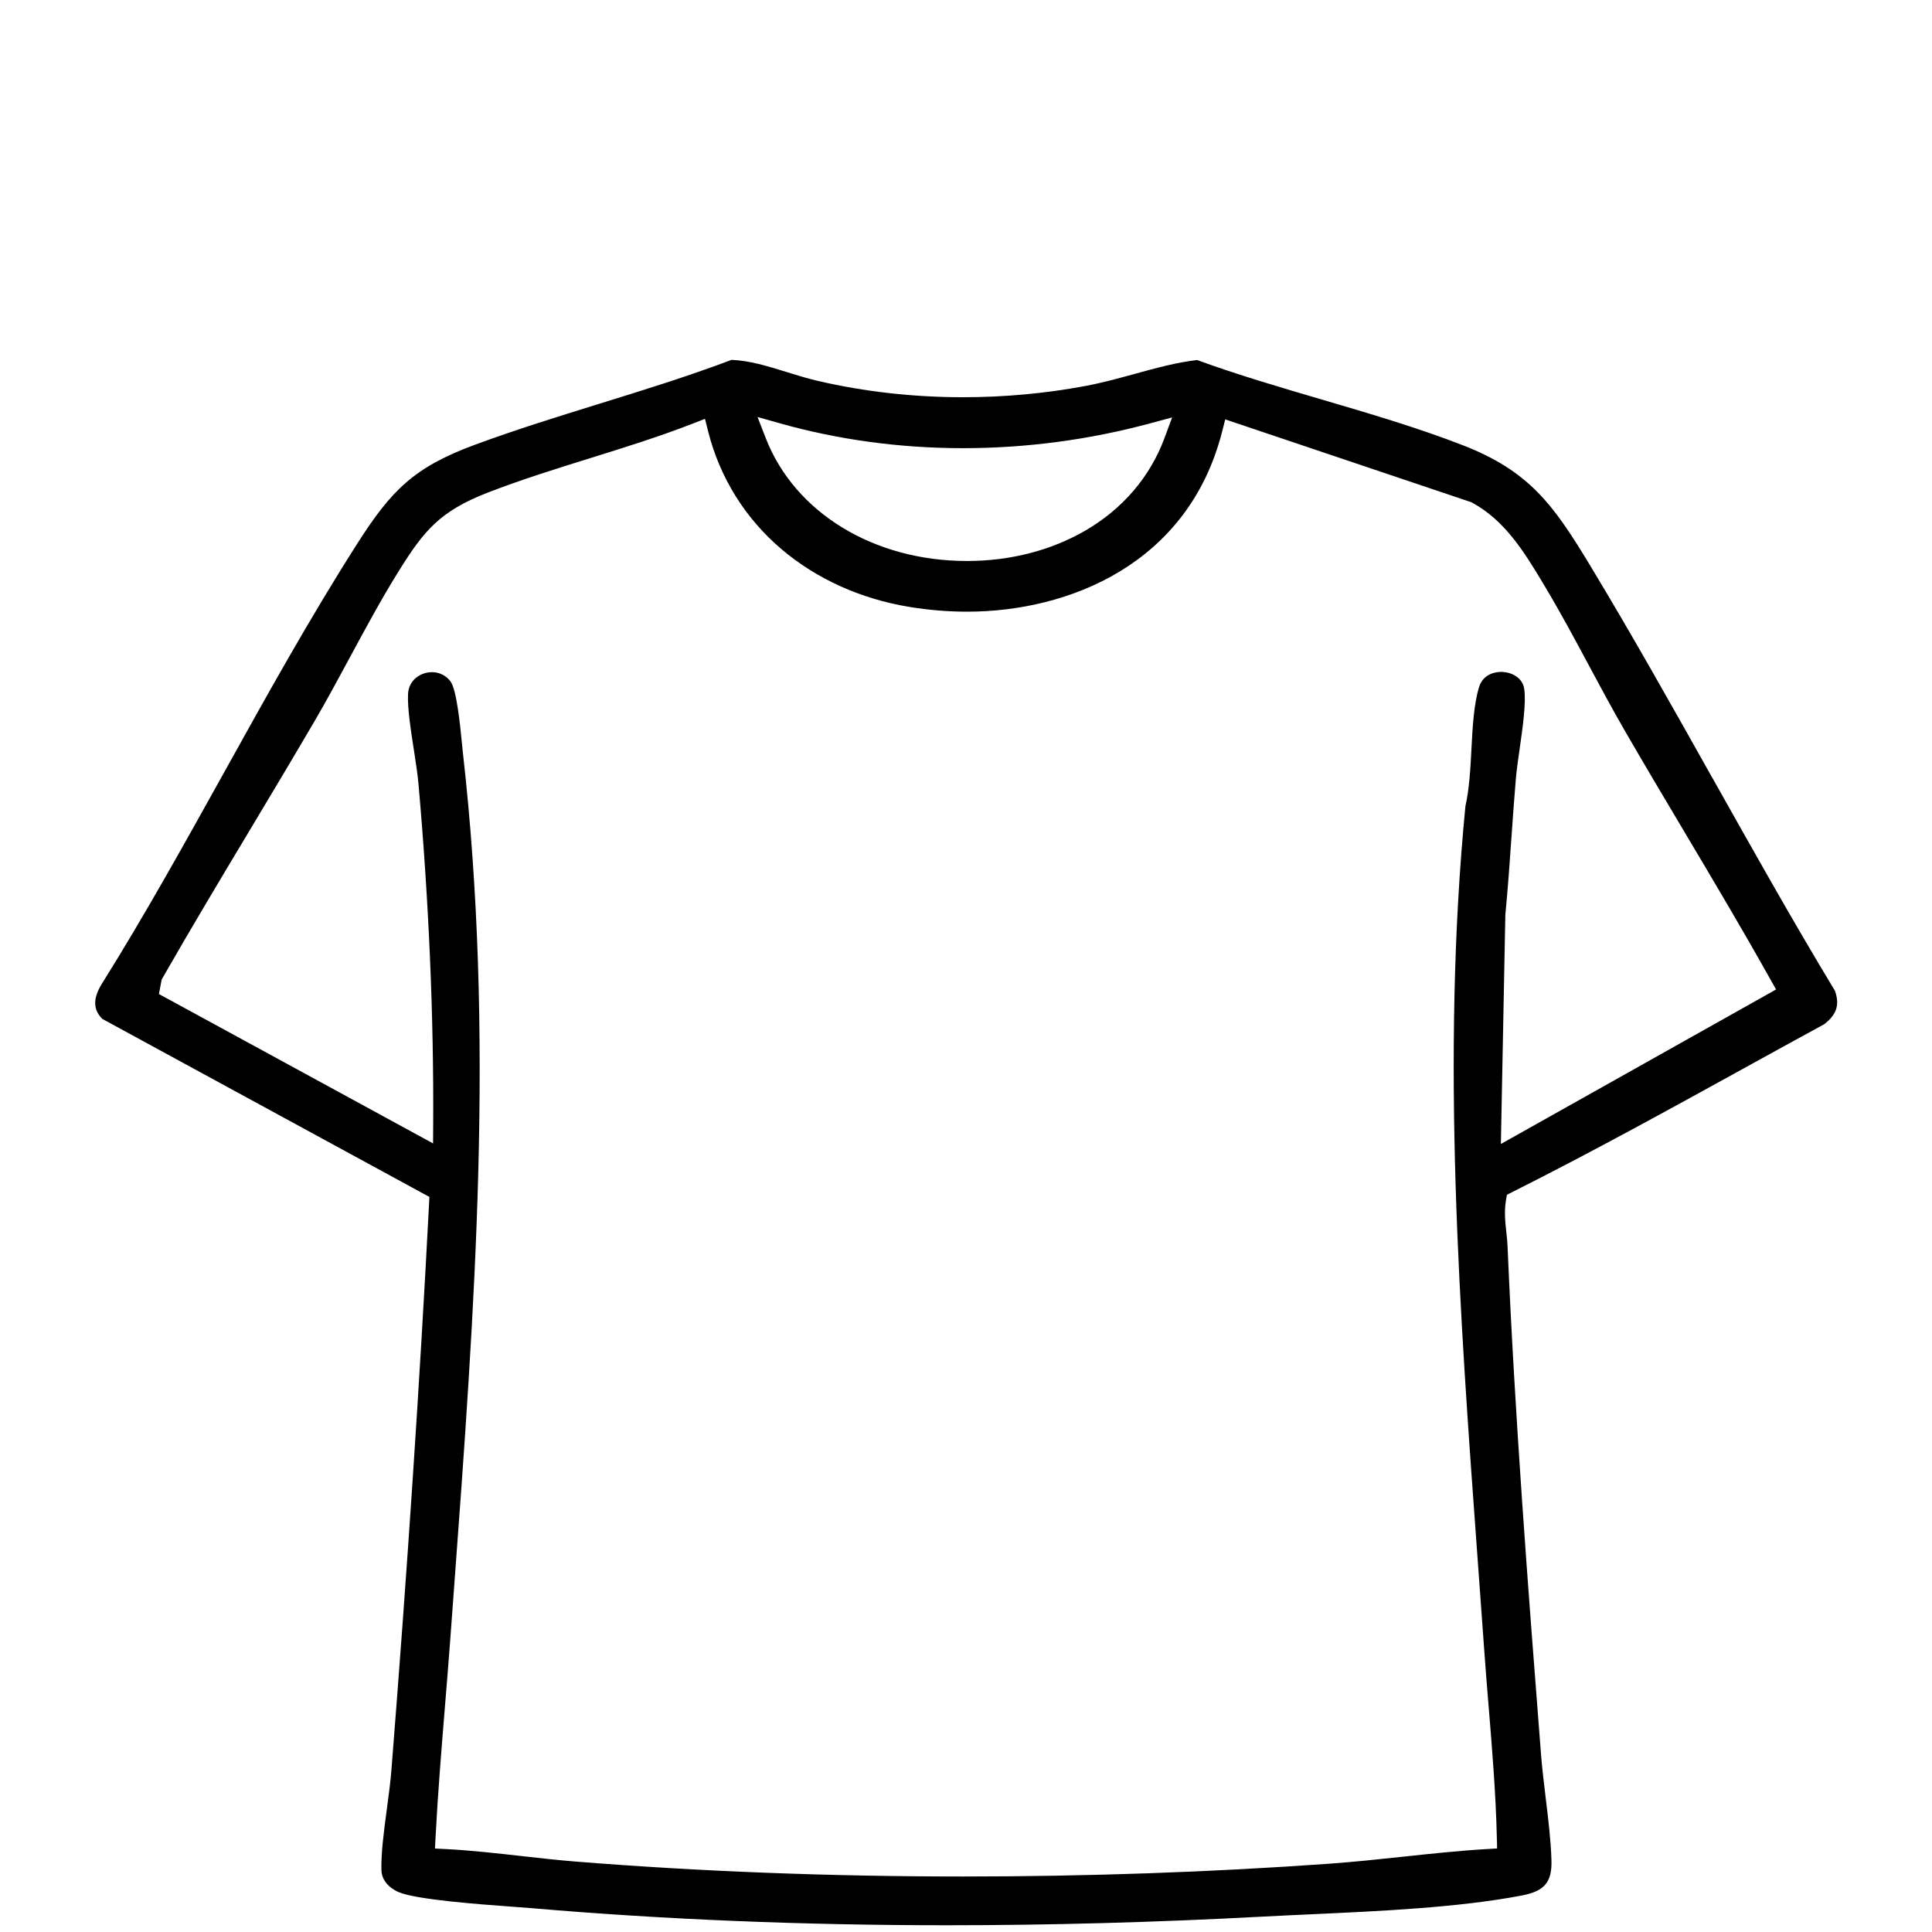 <?xml version="1.0" encoding="UTF-8"?>
<svg id="uuid-5f23aedd-24cb-46fa-b568-8a66bdac83c3" data-name="oversized" xmlns="http://www.w3.org/2000/svg" viewBox="0 0 512 512">
  <g id="uuid-3d5714cf-c713-40cb-bf1c-92db89e21291" data-name="Isolation Mode">
    <path d="M453.7,205.99c-10.41-18.54-21.17-37.71-32.32-56.17-5.21-8.63-9.15-14.57-13.92-19.4-5.22-5.29-11.3-9.12-19.73-12.4-11.95-4.65-24.91-8.46-37.44-12.14-10.98-3.22-22.33-6.56-33.06-10.47-5.53.65-10.9,2.13-16.57,3.69-4.22,1.16-8.59,2.36-13.03,3.19-10.59,1.98-21.48,2.98-32.38,2.98-13.17,0-26.11-1.45-38.48-4.32-2.81-.65-5.61-1.52-8.31-2.36-5.04-1.56-9.81-3.04-14.59-3.22-11.57,4.36-23.56,8.08-35.16,11.67-10.88,3.37-22.13,6.86-32.92,10.85-16,5.91-22.05,11.98-31.06,26.1-12.46,19.51-24.06,40.39-35.27,60.58-10.39,18.69-21.12,38.02-32.56,56.3-2.88,4.71-1.51,7.36.18,9.13l85.05,46.29,1.67.91-.1,1.9c-2.46,47.39-5.73,96.49-9.98,150.1-.25,3.13-.71,6.55-1.19,10.16-.77,5.71-1.56,11.62-1.45,16.22.09,3.65,3.48,5.38,4.51,5.83,4.67,2.01,21.21,3.23,30.1,3.88,2.12.16,3.96.29,5.38.41,34.82,2.99,71.83,4.51,109.98,4.51,27.14,0,55.27-.77,83.61-2.29,4.13-.22,8.37-.41,12.86-.62,18.32-.84,39.09-1.78,55.75-4.97,6.07-1.16,8.06-3.53,7.88-9.41-.16-5.22-.85-10.91-1.52-16.41-.47-3.9-.96-7.93-1.26-11.78-3.41-43.88-6.94-89.25-8.86-134.65-.04-1.06-.17-2.19-.3-3.39-.29-2.62-.62-5.6-.12-8.56l.26-1.51,1.36-.68c20.74-10.41,41.43-21.8,61.44-32.83,6.97-3.84,14.17-7.81,21.28-11.68,3.31-2.55,4.15-5.14,2.86-8.84-11.26-18.64-22.09-37.94-32.58-56.61ZM206.55,112.15c15.57,4.39,31.94,6.62,48.68,6.62s33.52-2.23,49.77-6.63l5.63-1.52-2.04,5.49c-3.83,10.31-11.11,18.8-21.05,24.55-9.07,5.24-19.88,8.01-31.27,8.01-24.68,0-45.61-12.76-53.32-32.51l-2.2-5.65,5.81,1.64ZM468.01,263.72l-65.7,36.89-4.56,2.56.1-5.26,1.08-55.34v-.12s.01-.12.01-.12c.66-6.81,1.15-13.78,1.62-20.52.36-5.1.72-10.37,1.17-15.56.19-2.19.57-4.87.98-7.71.79-5.51,1.78-12.36,1.22-16-.47-3.08-3.52-4.48-6.14-4.48-1.08,0-4.71.3-5.85,4.11-1.37,4.58-1.69,10.53-1.99,16.3-.27,5.18-.55,10.53-1.6,15.2-6.49,66.66-1.52,134.55,3.29,200.21.58,7.9,1.16,15.81,1.72,23.71.35,4.98.77,10.05,1.17,14.95.93,11.26,1.88,22.9,2.15,34.41l.07,2.91-2.89.17c-7.38.44-14.91,1.25-22.19,2.03-6.39.68-12.99,1.39-19.52,1.85-31.4,2.24-63.98,3.38-96.82,3.38-35.46,0-69.98-1.33-102.59-3.94-4.9-.39-9.86-.95-14.65-1.49-6.5-.73-13.23-1.49-19.82-1.83l-3-.15.16-3.02c.59-11.4,1.54-22.97,2.45-34.16.48-5.87.98-11.94,1.42-17.9.32-4.3.63-8.6.95-12.88,5.62-75.84,10.94-147.47,2.38-222.84-.09-.76-.18-1.69-.28-2.73-.4-4.08-1.33-13.63-2.98-15.79-1.62-2.11-3.76-2.43-4.89-2.43-2.94,0-6.16,2.02-6.34,5.76-.18,3.76.69,9.35,1.53,14.77.52,3.36,1.01,6.54,1.25,9.26,2.74,31.07,4.05,61.38,3.88,90.07l-.03,5.03-4.4-2.4-66.32-36.14-1.93-1.05.41-2.17.22-1.16.09-.5.25-.44c7.55-13.2,15.49-26.45,23.17-39.26,5.63-9.4,11.45-19.12,17.07-28.73,3.2-5.48,6.34-11.29,9.37-16.91,4.14-7.67,8.41-15.6,13.01-22.97,6.63-10.64,10.86-15.82,23.52-20.73,8.86-3.44,18.19-6.34,27.2-9.15,9.05-2.82,18.42-5.74,27.24-9.18l3.16-1.23.83,3.3c3.09,12.25,9.81,23.05,19.44,31.23,9.28,7.89,20.99,13.18,33.85,15.3,5.1.84,10.27,1.27,15.35,1.27,26.82,0,58.66-12.56,67.6-47.81l.8-3.15,3.06,1.03,61.91,20.84.24.08.22.12c8.77,4.72,13.99,13.4,18.61,21.06l.31.52c4.25,7.06,8.21,14.44,12.04,21.58,3.02,5.63,6.13,11.44,9.36,17.03,5.21,9.02,10.63,18.13,15.87,26.94,7.61,12.79,15.47,26.01,22.87,39.24l1.48,2.64-2.63,1.48Z"/>
  </g>
</svg>